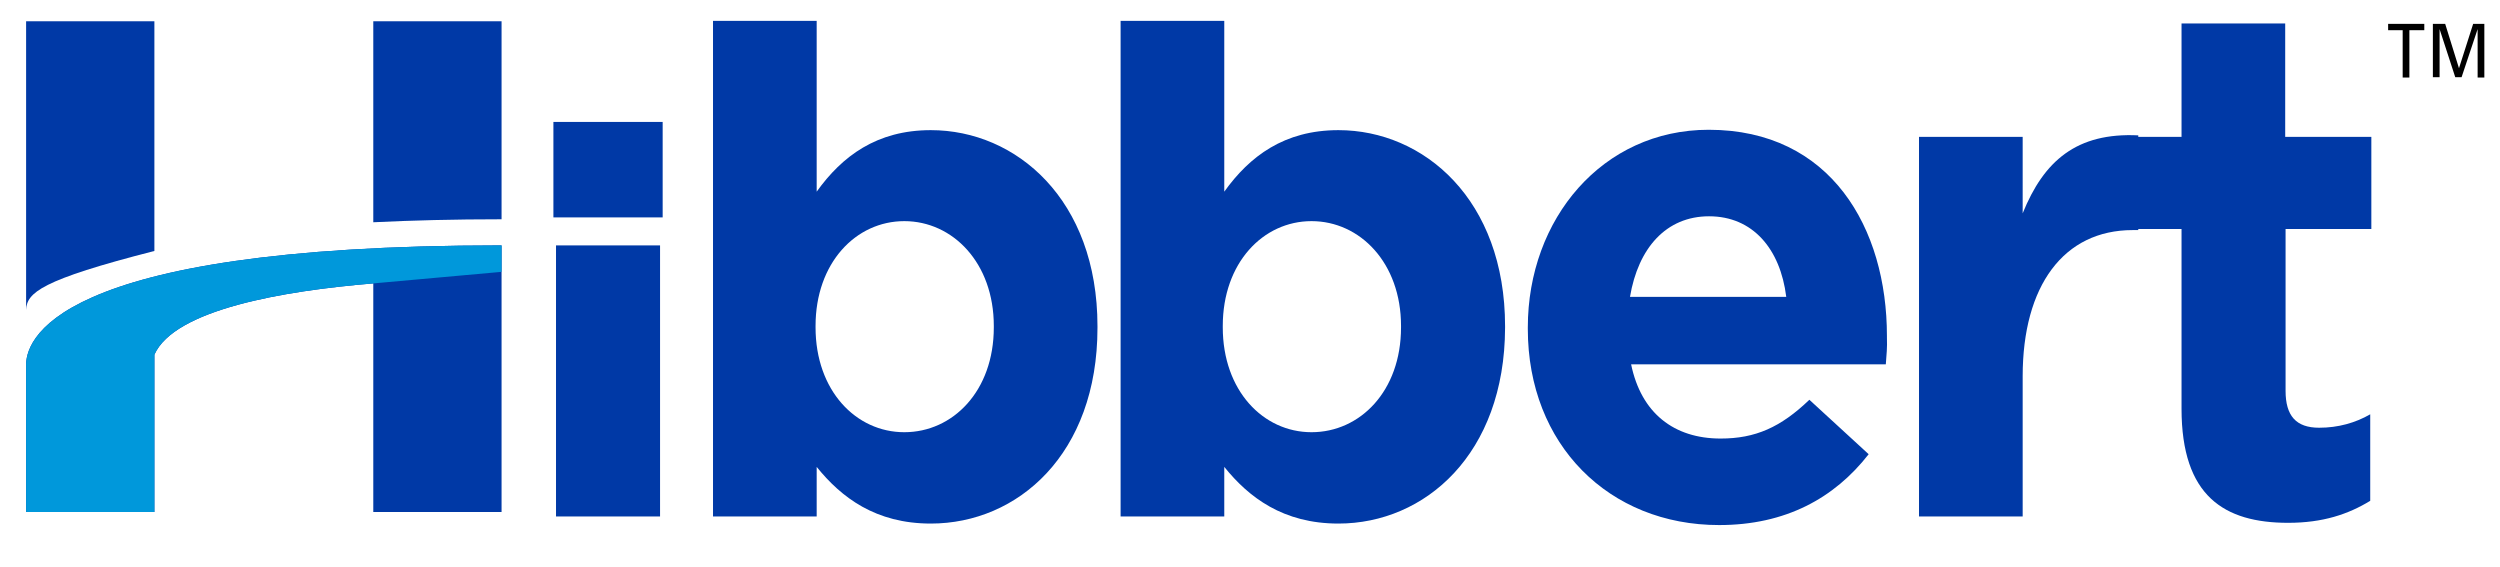 <?xml version="1.0" encoding="utf-8"?>
<!-- Generator: Adobe Illustrator 22.1.0, SVG Export Plug-In . SVG Version: 6.00 Build 0)  -->
<svg version="1.1" id="Layer_1" xmlns="http://www.w3.org/2000/svg" xmlns:xlink="http://www.w3.org/1999/xlink" x="0px" y="0px"
	 viewBox="0 0 670.4 152.1" style="enable-background:new 0 0 670.4 152.1;" xml:space="preserve">
<style type="text/css">
	.st0{fill:#0039A6;}
	.st1{fill:#0098DB;}
</style>
<g>
	<path d="M644.3,20.8V8.1h-3.9V6.4h9.7v1.7h-4v12.7H644.3z M652.5,6.4h3.2l3.7,11.9l3.8-11.9h3v14.4h-1.8V7.8l-4.3,12.9h-1.7
		l-4.2-12.9v12.9h-1.8V6.4z"/>
</g>
<path class="st0" d="M148.4,58.3V32.7h29.3v25.6H148.4z M149.1,138.5V65.8H177v72.7H149.1z"/>
<path class="st0" d="M249.6,140.4c-14.8,0-24-7-30.6-15.2v13.3h-27.8V5.6h27.8v45.8c6.8-9.5,16.1-16.5,30.6-16.5
	c22.9,0,44.7,18.6,44.7,52.6v0.4C294.3,121.8,272.9,140.4,249.6,140.4z M266.5,87.4c0-16.9-11-28.1-24-28.1
	c-13,0-23.8,11.2-23.8,28.1v0.4c0,16.9,10.8,28.1,23.8,28.1c13,0,24-11,24-28.1V87.4z"/>
<path class="st0" d="M358.9,140.4c-14.8,0-24-7-30.6-15.2v13.3h-27.8V5.6h27.8v45.8c6.8-9.5,16.1-16.5,30.6-16.5
	c22.9,0,44.7,18.6,44.7,52.6v0.4C403.5,121.8,382.1,140.4,358.9,140.4z M375.7,87.4c0-16.9-11-28.1-24-28.1
	c-13,0-23.8,11.2-23.8,28.1v0.4c0,16.9,10.8,28.1,23.8,28.1c13,0,24-11,24-28.1V87.4z"/>
<path class="st0" d="M505.7,97.7h-68.3c2.7,13.1,11.5,19.9,24,19.9c9.3,0,16.1-3,23.8-10.4l15.9,14.6c-9.2,11.8-22.3,19-40.1,19
	c-29.5,0-51.3-21.5-51.3-52.6v-0.4c0-29.1,20-53,48.5-53c32.8,0,47.8,26.4,47.8,55.3v0.4C506.1,93.3,505.9,95,505.7,97.7z M458.3,58
	c-11.5,0-19,8.5-21.2,21.6H479C477.4,66.7,470,58,458.3,58z"/>
<path class="st0" d="M635.9,61.4V36.7h-23.1V6.3H585v30.4h-11.6v-0.4c-16.5-0.8-25.3,6.8-31,20.9V36.7h-27.8v101.8h27.8v-37.6
	c0-24.3,11-39.2,29.5-39.2h1.5v-0.3H585v48.2c0,23.5,11.5,30.6,28.6,30.6c9.3,0,16.1-2.3,22-5.9v-23.2c-4,2.3-8.6,3.6-13.7,3.6
	c-6.2,0-9-3.2-9-9.9V61.4H635.9z"/>
<g>
	<path class="st0" d="M100.1,5.7v53.9c10.3-0.5,21.7-0.8,34.4-0.8V5.7H100.1z"/>
	<path class="st0" d="M41.4,67.3V5.7H7v77.4C7.2,78.5,10.9,75.1,41.4,67.3z"/>
	<path class="st0" d="M134.4,65.8C12.6,65.8,6.7,91.9,7,98.3v39h34.4V95.1C46.8,83,75.9,78,100.1,76v61.3h34.4V67.6c0,0,0,0,0,0
		V65.8z"/>
</g>
<path class="st1" d="M134.4,65.8C12.6,65.8,6.7,91.9,7,98.3v39h34.4V95.1C46.8,83,75.9,78,100.1,76l34.4-3.1c0,0,0-5.3,0-5.3V65.8z"
	/>
</svg>
